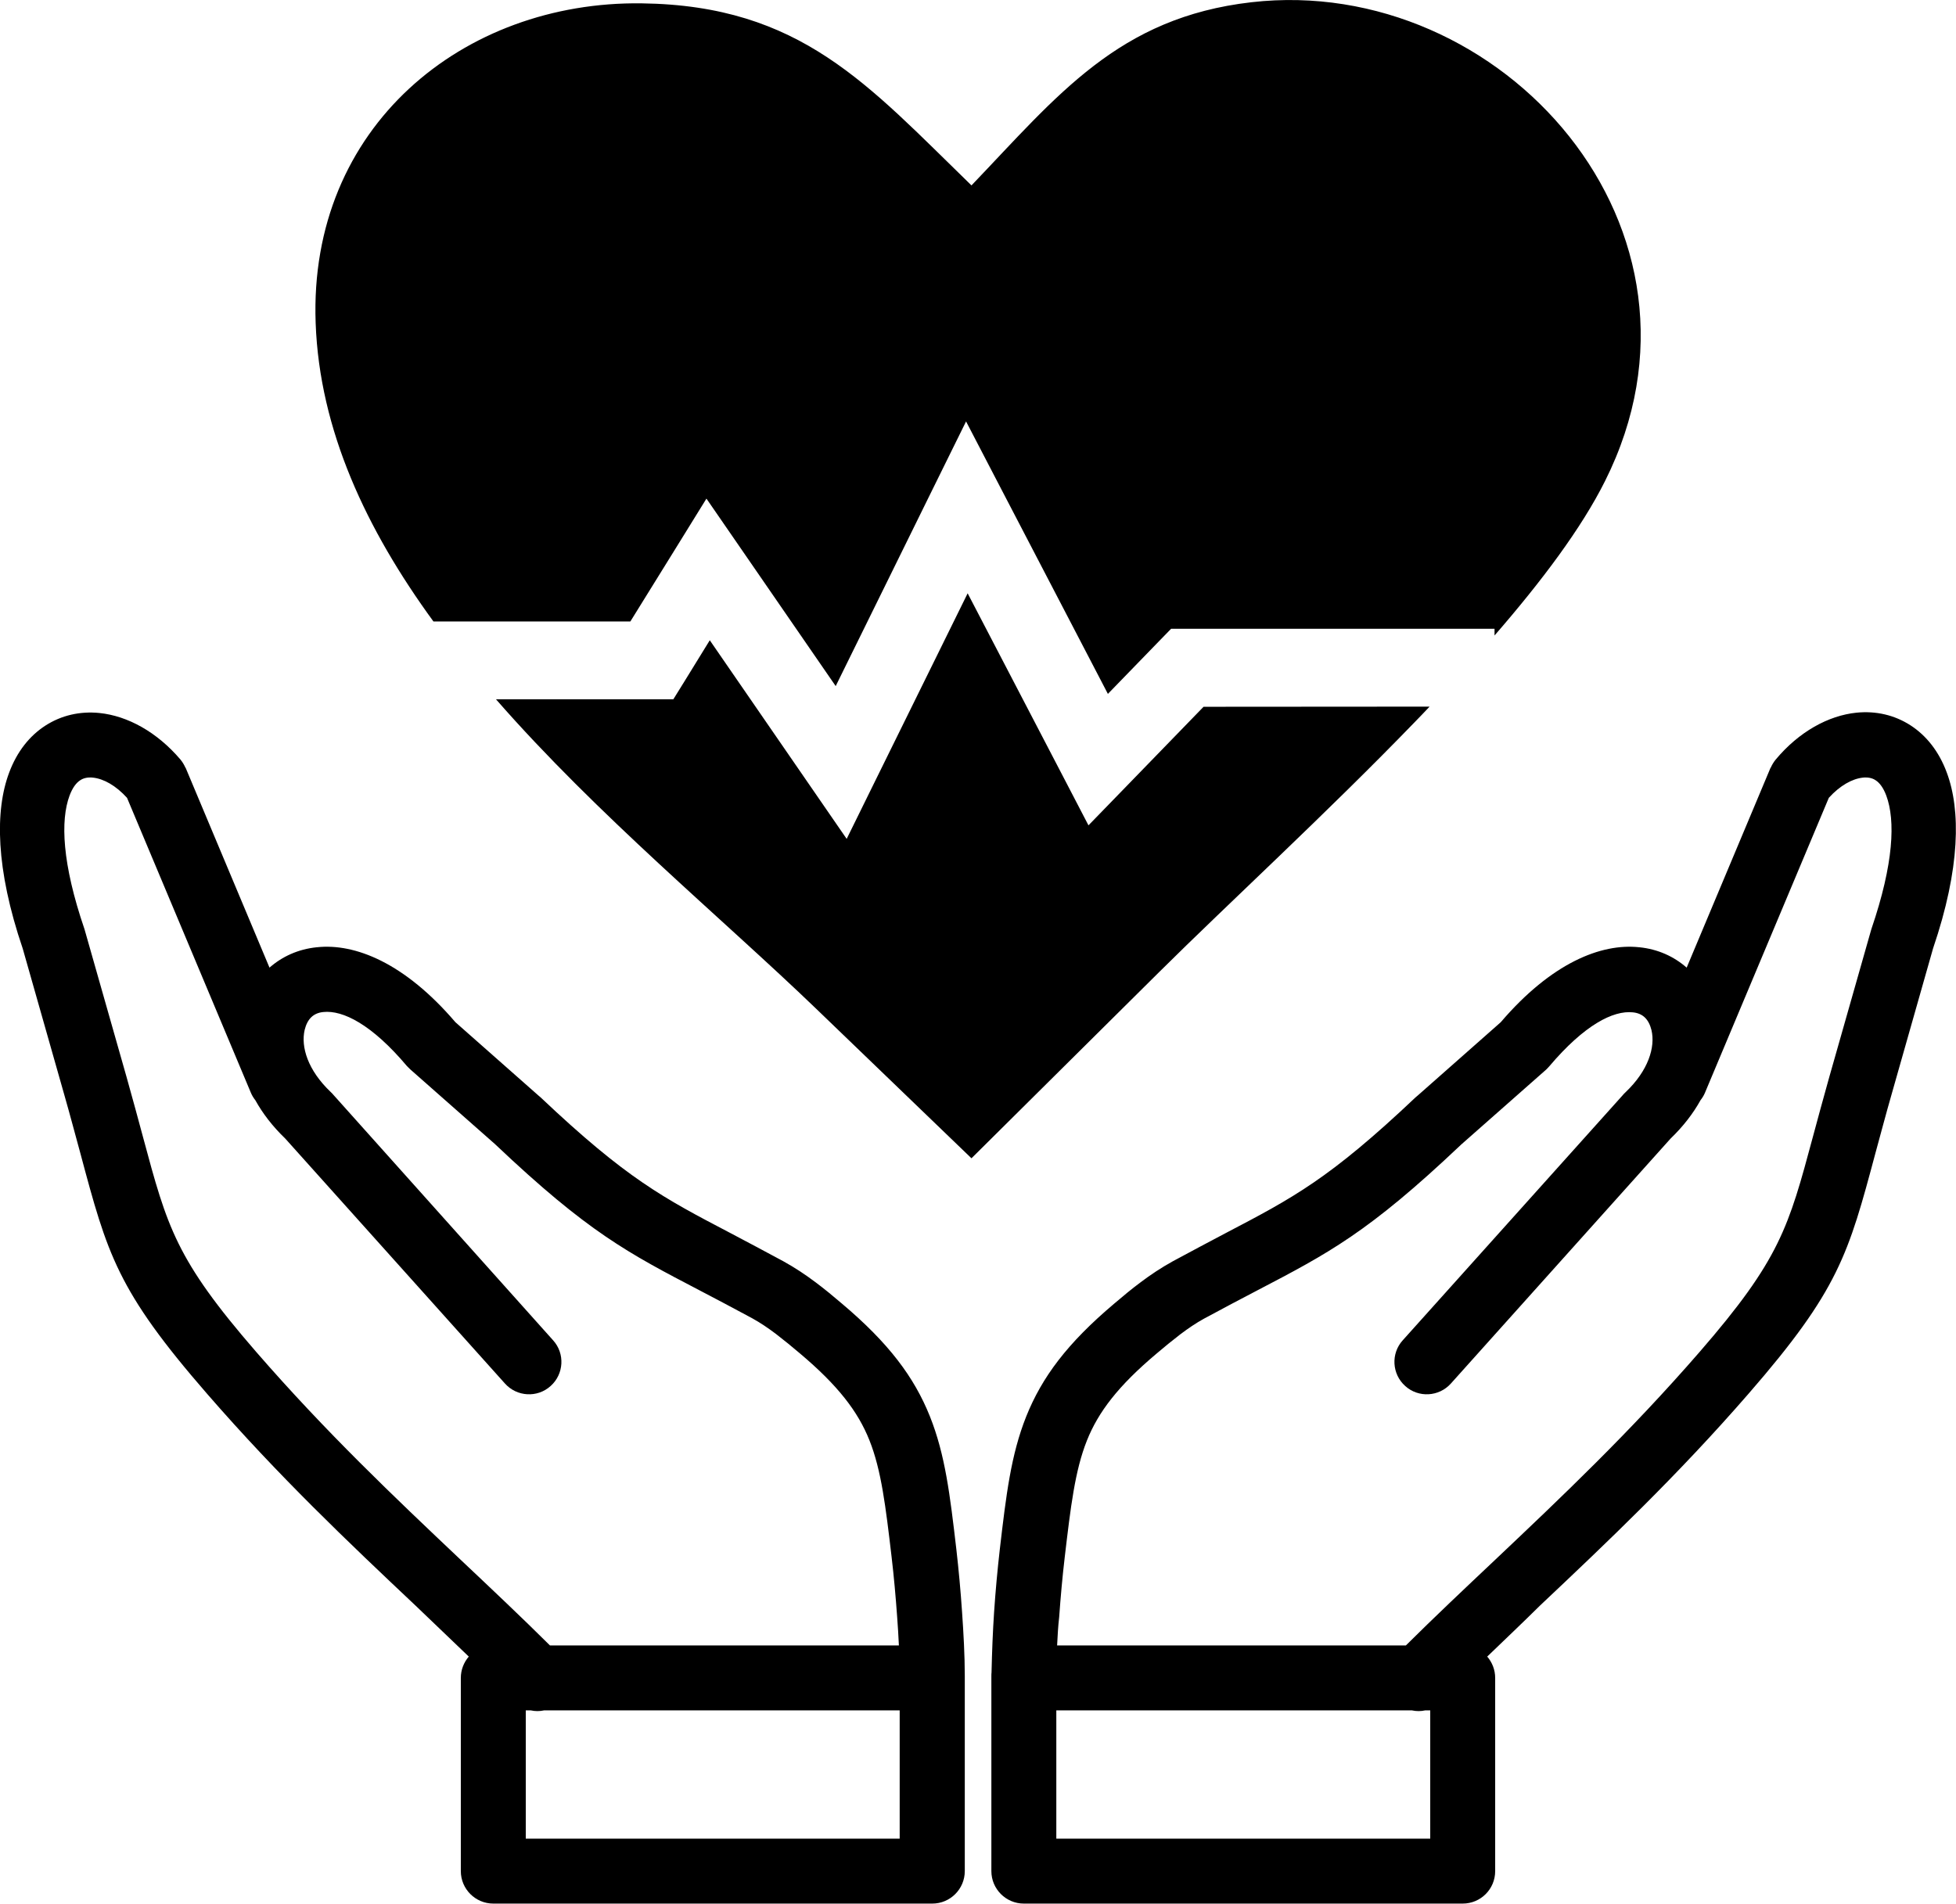 <?xml version="1.0" encoding="utf-8"?><svg version="1.1" id="Layer_1" xmlns="http://www.w3.org/2000/svg" xmlns:xlink="http://www.w3.org/1999/xlink" x="0px" y="0px" viewBox="0 0 122.88 119.62" style="enable-background:new 0 0 122.88 119.62" xml:space="preserve"><style type="text/css">.st0{fill-rule:evenodd;clip-rule:evenodd;}</style><g><path class="st0" d="M66.41,103.39h21.91c1.76-1.75,3.69-3.57,5.65-5.42c4.11-3.89,8.4-7.95,12.81-13.03 c5.04-5.81,5.58-7.82,7.11-13.51c0.29-1.07,0.61-2.27,1.03-3.76l2.62-9.21l0.03-0.1c1.4-4.1,1.51-6.81,0.93-8.37 c-0.18-0.48-0.41-0.8-0.68-0.97c-0.21-0.14-0.49-0.19-0.78-0.16c-0.68,0.07-1.45,0.5-2.15,1.27l-7.78,18.53 c-0.07,0.17-0.17,0.33-0.28,0.47c-0.46,0.83-1.08,1.64-1.88,2.41l-13.8,15.39c-0.75,0.84-2.04,0.91-2.87,0.16 c-0.84-0.75-0.91-2.04-0.16-2.87l13.81-15.39c0.06-0.07,0.12-0.14,0.19-0.2c1.43-1.36,1.88-2.83,1.63-3.9 c-0.08-0.33-0.22-0.61-0.42-0.8c-0.19-0.18-0.44-0.29-0.75-0.32v0c-1.23-0.13-3.04,0.78-5.25,3.39l0,0 c-0.06,0.07-0.13,0.14-0.2,0.21l-5.35,4.72l-0.03,0.03c-5.79,5.48-8.28,6.78-12.82,9.15c-0.95,0.5-1.99,1.04-3.28,1.74 c-0.51,0.28-1.01,0.62-1.5,0.99c-0.52,0.4-1.02,0.81-1.49,1.21c-2.4,2.02-3.66,3.66-4.38,5.47c-0.75,1.88-1.02,4.17-1.39,7.31 c-0.15,1.27-0.26,2.52-0.35,3.77C66.47,102.2,66.44,102.8,66.41,103.39L66.41,103.39L66.41,103.39z M61.03,11.65 C66.45,5.99,70.25,1.1,78.62,0.14c15.7-1.8,30.14,14.27,22.21,30.09c-1.48,2.96-3.97,6.28-6.94,9.7v-0.42H73.57l-0.72,0.74 l-3.25,3.35l-6.69-12.85l-2.22-4.27l-2.13,4.32L52.5,43.11l-6.01-8.72l-2.11-3.06l-1.96,3.17l-2.82,4.55H27.23 c-4.21-5.77-7.16-12.02-7.4-18.76C19.38,7.96,29.11,0.06,40.31,0.21C50.31,0.34,54.51,5.32,61.03,11.65L61.03,11.65L61.03,11.65z M89.81,44.4c-0.3,0.32-0.61,0.64-0.92,0.96c-5.58,5.77-11.75,11.43-16.07,15.72l-11.79,11.7l-9.74-9.38 c-5.94-5.72-13.77-12.18-20.13-19.46H42.3l0.72-1.16l1.57-2.55l6.25,9.07l2.35,3.41l1.83-3.72l5.77-11.71l6.03,11.58l1.56,3 l2.35-2.42l4.88-5.03L89.81,44.4L89.81,44.4L89.81,44.4z M56.47,103.39H34.55c-1.76-1.75-3.69-3.57-5.65-5.42 c-4.11-3.89-8.4-7.95-12.81-13.03c-5.04-5.81-5.58-7.82-7.11-13.51c-0.29-1.07-0.61-2.27-1.03-3.76l-2.62-9.21l-0.03-0.1 c-1.4-4.1-1.51-6.81-0.93-8.37c0.18-0.48,0.41-0.8,0.68-0.97c0.21-0.14,0.49-0.19,0.78-0.16c0.68,0.07,1.45,0.5,2.15,1.27 l7.78,18.53c0.07,0.17,0.17,0.33,0.28,0.47c0.46,0.83,1.08,1.64,1.88,2.41l13.8,15.39c0.75,0.84,2.04,0.91,2.87,0.16 c0.84-0.75,0.91-2.04,0.16-2.87L20.96,68.81c-0.06-0.07-0.12-0.14-0.19-0.2c-1.43-1.36-1.88-2.83-1.63-3.9 c0.08-0.33,0.22-0.61,0.42-0.8c0.19-0.18,0.44-0.29,0.75-0.32v0c1.23-0.13,3.05,0.78,5.25,3.39c0,0,0.19,0.19,0.21,0.21l5.35,4.72 l0.03,0.03c5.79,5.48,8.28,6.78,12.82,9.15c0.95,0.5,1.99,1.04,3.28,1.74c0.51,0.28,1.01,0.62,1.5,0.99 c0.52,0.4,1.02,0.81,1.49,1.21c2.4,2.02,3.66,3.66,4.38,5.47c0.75,1.88,1.02,4.17,1.39,7.31c0.15,1.27,0.26,2.52,0.35,3.77 C56.41,102.2,56.44,102.8,56.47,103.39L56.47,103.39L56.47,103.39z M29.45,104.09c-0.31,0.36-0.5,0.83-0.5,1.34v12.14 c0,1.13,0.92,2.04,2.04,2.04h27.58c1.13,0,2.04-0.92,2.04-2.04v-12.26c0-1.3-0.08-2.7-0.17-4c-0.09-1.33-0.21-2.65-0.36-3.96 c-0.4-3.43-0.7-5.94-1.66-8.35c-0.99-2.47-2.58-4.6-5.53-7.09c-0.54-0.46-1.09-0.92-1.67-1.35c-0.61-0.46-1.27-0.9-2.01-1.31 c-1.2-0.65-2.32-1.24-3.34-1.78c-4.2-2.2-6.5-3.4-11.91-8.52c-0.04-0.04-0.09-0.08-0.13-0.11l-5.22-4.61 c-3.19-3.73-6.31-4.97-8.7-4.71l-0.01,0v0c-1.17,0.12-2.17,0.58-2.97,1.28l-5.27-12.56l-0.01,0c-0.08-0.18-0.18-0.35-0.31-0.51 C9.87,46,8.02,44.98,6.24,44.8c-1.21-0.12-2.38,0.14-3.4,0.8c-0.97,0.63-1.77,1.61-2.27,2.96c-0.88,2.35-0.86,6,0.86,11.05 l2.6,9.15c0.38,1.32,0.71,2.59,1.02,3.71c1.7,6.35,2.3,8.6,7.97,15.12c4.49,5.17,8.88,9.33,13.1,13.31 C27.23,101.97,28.33,103.01,29.45,104.09L29.45,104.09L29.45,104.09z M33.35,107.47c0.27,0.06,0.55,0.06,0.83,0h22.34v8.06H33.03 v-8.06H33.35L33.35,107.47z M93.43,104.09c0.31,0.36,0.5,0.83,0.5,1.34v12.14c0,1.13-0.91,2.04-2.04,2.04H64.32 c-1.13,0-2.04-0.92-2.04-2.04v-12.26c0-0.07,0-0.15,0.01-0.22c0.03-1.31,0.08-2.58,0.16-3.78c0.09-1.33,0.21-2.65,0.36-3.96 c0.4-3.43,0.7-5.94,1.66-8.35c0.99-2.47,2.58-4.6,5.53-7.09c0.54-0.46,1.09-0.92,1.67-1.35c0.61-0.46,1.27-0.9,2.01-1.31 c1.2-0.65,2.32-1.24,3.34-1.78c4.2-2.2,6.5-3.4,11.91-8.52c0.04-0.04,0.09-0.08,0.13-0.11l5.22-4.61c3.19-3.73,6.31-4.97,8.7-4.71 l0.01,0v0c1.17,0.12,2.17,0.58,2.97,1.28l5.27-12.56l0.01,0c0.08-0.18,0.18-0.35,0.31-0.51c1.46-1.75,3.31-2.77,5.08-2.95 c1.21-0.12,2.38,0.14,3.4,0.8c0.97,0.63,1.77,1.61,2.27,2.96c0.88,2.35,0.86,6-0.86,11.05l-2.6,9.15 c-0.38,1.32-0.71,2.59-1.02,3.71c-1.7,6.35-2.3,8.6-7.97,15.12c-4.49,5.17-8.88,9.33-13.1,13.31 C95.65,101.97,94.55,103.01,93.43,104.09L93.43,104.09L93.43,104.09z M89.53,107.47c-0.27,0.06-0.55,0.06-0.83,0H66.36v8.06h23.49 v-8.06H89.53L89.53,107.47z"/></g></svg>
